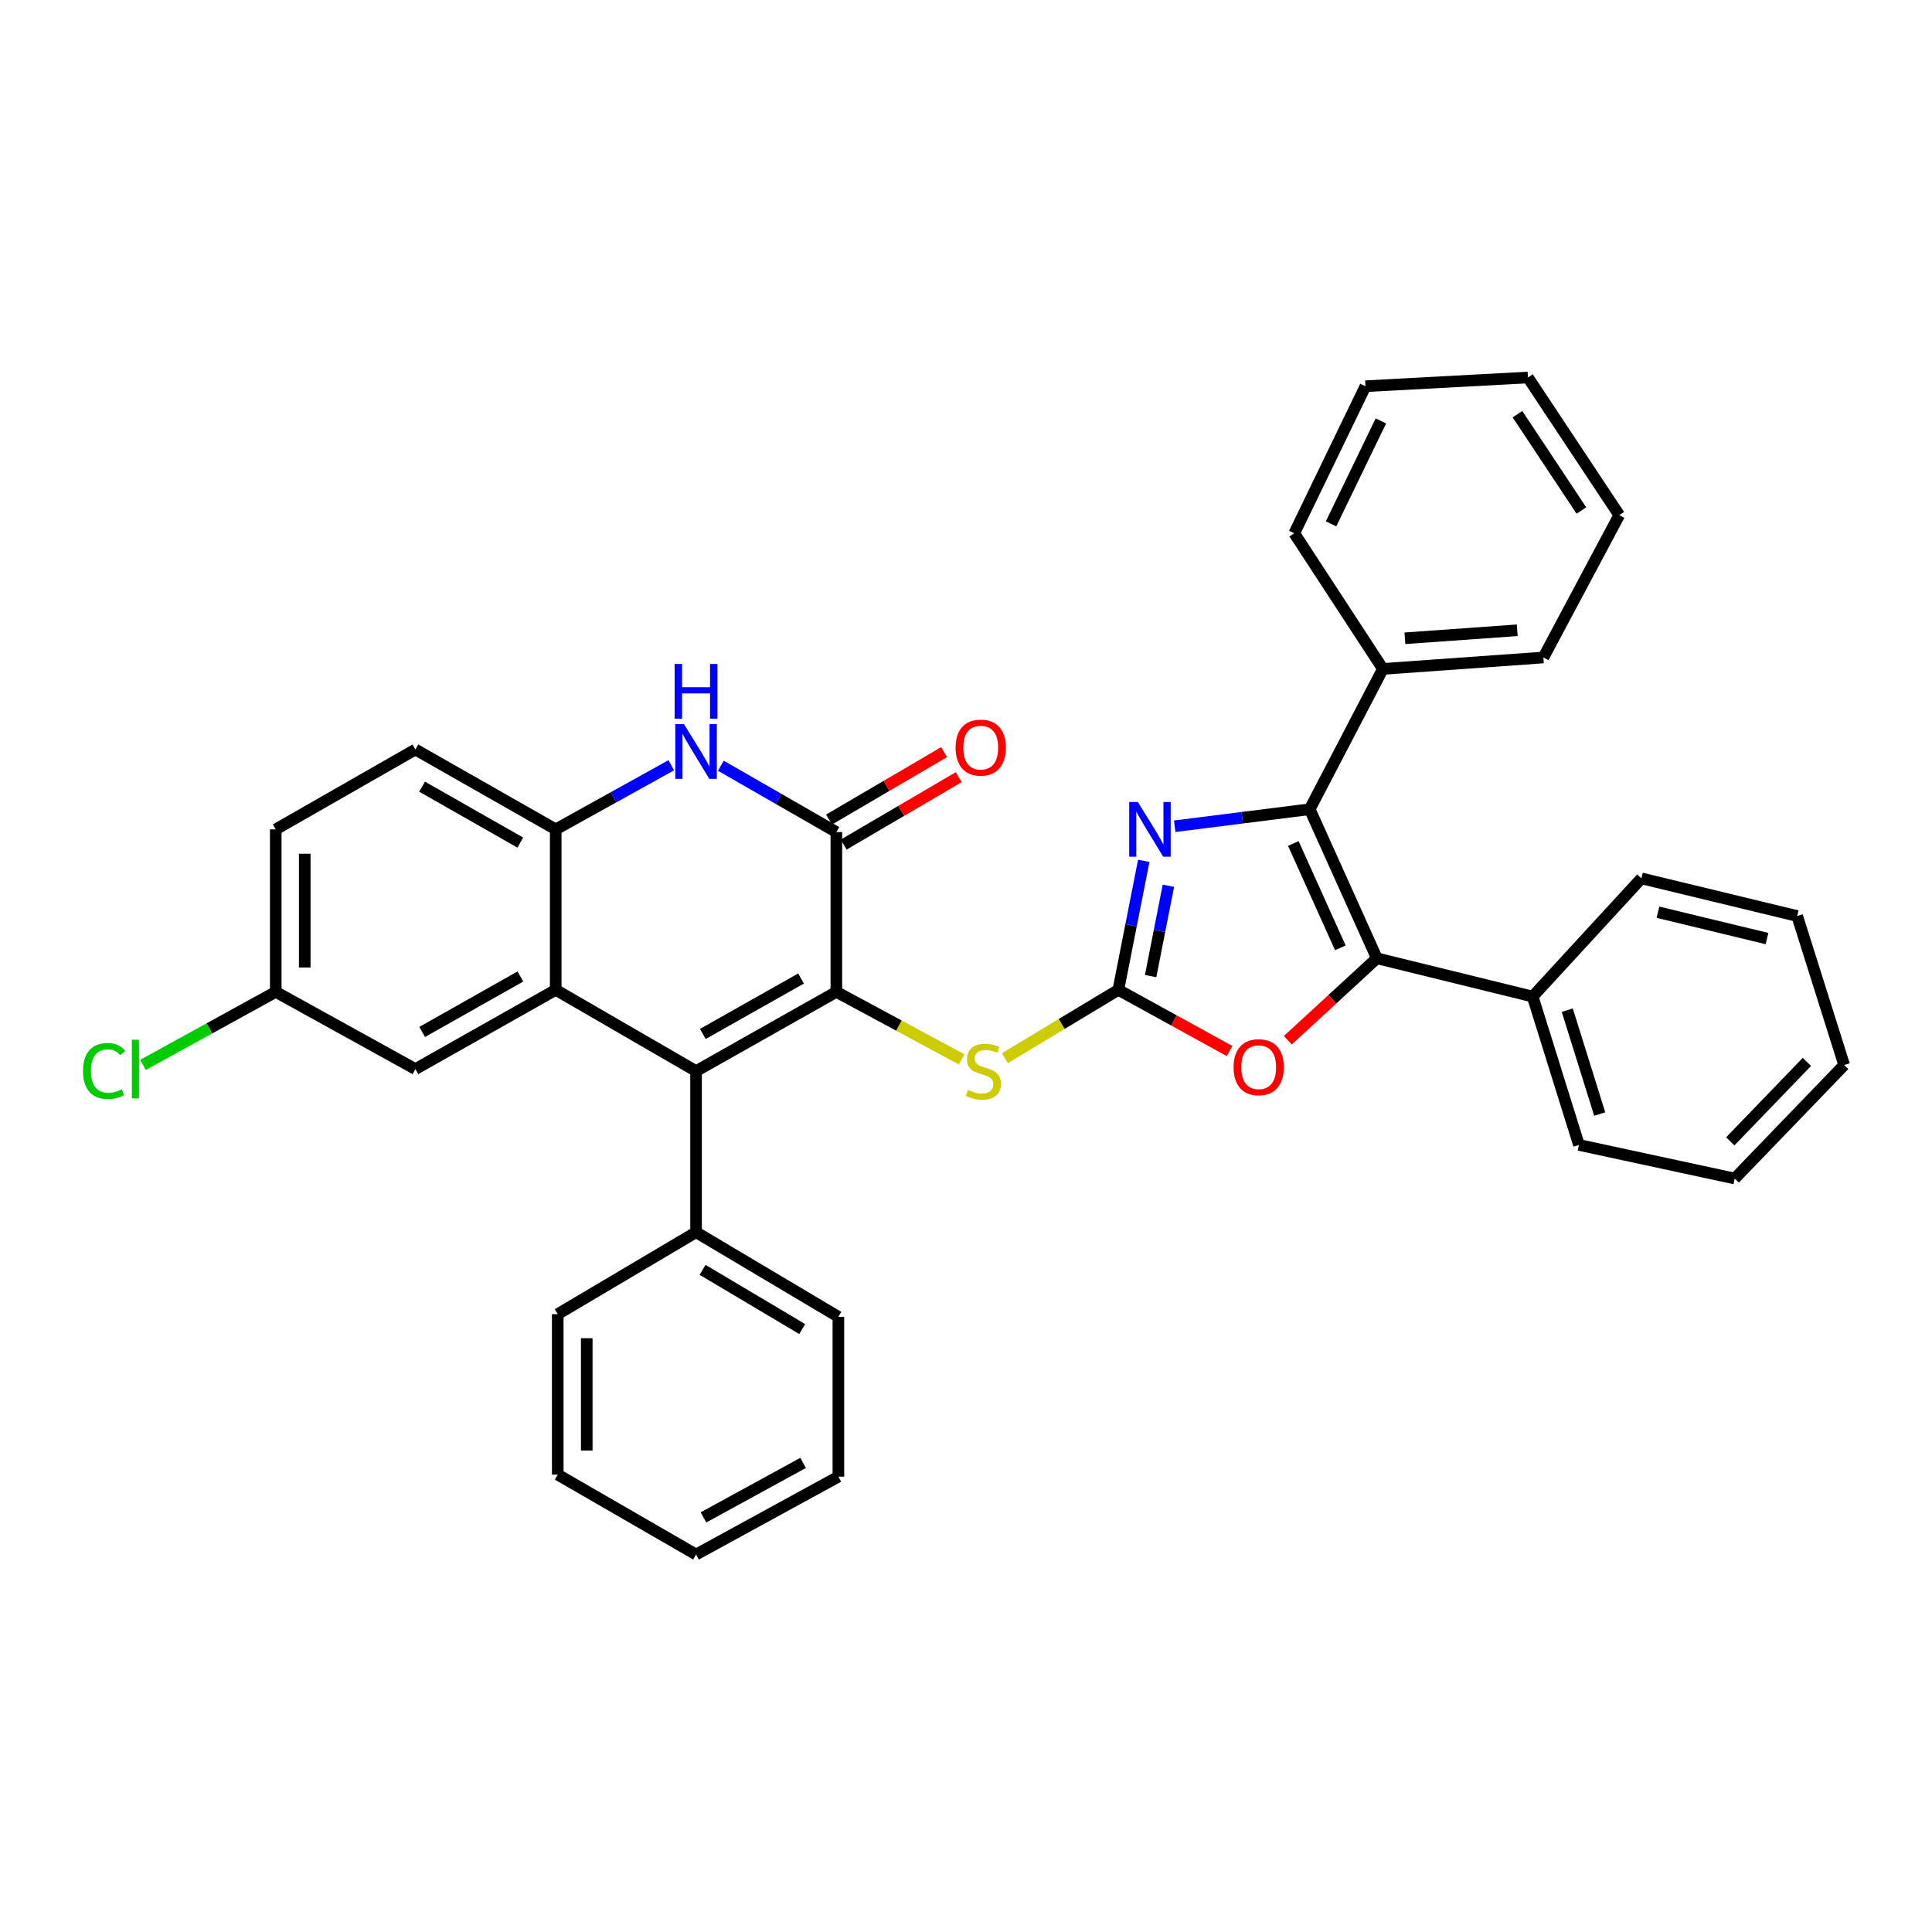 <?xml version='1.0' encoding='iso-8859-1'?>
<svg version='1.1' baseProfile='full'
              xmlns='http://www.w3.org/2000/svg'
                      xmlns:rdkit='http://www.rdkit.org/xml'
                      xmlns:xlink='http://www.w3.org/1999/xlink'
                  xml:space='preserve'
width='1000px' height='1000px' viewBox='0 0 1000 1000'>
<!-- END OF HEADER -->
<rect style='opacity:1.0;fill:#FFFFFF;stroke:none' width='1000' height='1000' x='0' y='0'> </rect>
<path class='bond-0' d='M 432.895,513.393 L 360.276,554.398' style='fill:none;fill-rule:evenodd;stroke:#000000;stroke-width:6px;stroke-linecap:butt;stroke-linejoin:miter;stroke-opacity:1' />
<path class='bond-0' d='M 414.621,506.473 L 363.788,535.176' style='fill:none;fill-rule:evenodd;stroke:#000000;stroke-width:6px;stroke-linecap:butt;stroke-linejoin:miter;stroke-opacity:1' />
<path class='bond-3' d='M 432.895,513.393 L 432.895,430.683' style='fill:none;fill-rule:evenodd;stroke:#000000;stroke-width:6px;stroke-linecap:butt;stroke-linejoin:miter;stroke-opacity:1' />
<path class='bond-10' d='M 432.895,513.393 L 465.326,530.867' style='fill:none;fill-rule:evenodd;stroke:#000000;stroke-width:6px;stroke-linecap:butt;stroke-linejoin:miter;stroke-opacity:1' />
<path class='bond-10' d='M 465.326,530.867 L 497.758,548.341' style='fill:none;fill-rule:evenodd;stroke:#CCCC00;stroke-width:6px;stroke-linecap:butt;stroke-linejoin:miter;stroke-opacity:1' />
<path class='bond-6' d='M 360.276,554.398 L 287.64,512.342' style='fill:none;fill-rule:evenodd;stroke:#000000;stroke-width:6px;stroke-linecap:butt;stroke-linejoin:miter;stroke-opacity:1' />
<path class='bond-12' d='M 360.276,554.398 L 360.276,637.791' style='fill:none;fill-rule:evenodd;stroke:#000000;stroke-width:6px;stroke-linecap:butt;stroke-linejoin:miter;stroke-opacity:1' />
<path class='bond-1' d='M 578.858,512.342 L 549.488,530.023' style='fill:none;fill-rule:evenodd;stroke:#000000;stroke-width:6px;stroke-linecap:butt;stroke-linejoin:miter;stroke-opacity:1' />
<path class='bond-1' d='M 549.488,530.023 L 520.118,547.704' style='fill:none;fill-rule:evenodd;stroke:#CCCC00;stroke-width:6px;stroke-linecap:butt;stroke-linejoin:miter;stroke-opacity:1' />
<path class='bond-4' d='M 578.858,512.342 L 585.432,478.95' style='fill:none;fill-rule:evenodd;stroke:#000000;stroke-width:6px;stroke-linecap:butt;stroke-linejoin:miter;stroke-opacity:1' />
<path class='bond-4' d='M 585.432,478.95 L 592.007,445.559' style='fill:none;fill-rule:evenodd;stroke:#0000FF;stroke-width:6px;stroke-linecap:butt;stroke-linejoin:miter;stroke-opacity:1' />
<path class='bond-4' d='M 595.558,505.224 L 600.161,481.85' style='fill:none;fill-rule:evenodd;stroke:#000000;stroke-width:6px;stroke-linecap:butt;stroke-linejoin:miter;stroke-opacity:1' />
<path class='bond-4' d='M 600.161,481.85 L 604.763,458.476' style='fill:none;fill-rule:evenodd;stroke:#0000FF;stroke-width:6px;stroke-linecap:butt;stroke-linejoin:miter;stroke-opacity:1' />
<path class='bond-8' d='M 578.858,512.342 L 607.64,528.177' style='fill:none;fill-rule:evenodd;stroke:#000000;stroke-width:6px;stroke-linecap:butt;stroke-linejoin:miter;stroke-opacity:1' />
<path class='bond-8' d='M 607.64,528.177 L 636.421,544.012' style='fill:none;fill-rule:evenodd;stroke:#FF0000;stroke-width:6px;stroke-linecap:butt;stroke-linejoin:miter;stroke-opacity:1' />
<path class='bond-2' d='M 677.904,418.85 L 642.97,423.257' style='fill:none;fill-rule:evenodd;stroke:#000000;stroke-width:6px;stroke-linecap:butt;stroke-linejoin:miter;stroke-opacity:1' />
<path class='bond-2' d='M 642.97,423.257 L 608.035,427.665' style='fill:none;fill-rule:evenodd;stroke:#0000FF;stroke-width:6px;stroke-linecap:butt;stroke-linejoin:miter;stroke-opacity:1' />
<path class='bond-14' d='M 677.904,418.85 L 715.782,346.231' style='fill:none;fill-rule:evenodd;stroke:#000000;stroke-width:6px;stroke-linecap:butt;stroke-linejoin:miter;stroke-opacity:1' />
<path class='bond-36' d='M 677.904,418.85 L 712.663,496.005' style='fill:none;fill-rule:evenodd;stroke:#000000;stroke-width:6px;stroke-linecap:butt;stroke-linejoin:miter;stroke-opacity:1' />
<path class='bond-36' d='M 669.432,436.589 L 693.763,490.598' style='fill:none;fill-rule:evenodd;stroke:#000000;stroke-width:6px;stroke-linecap:butt;stroke-linejoin:miter;stroke-opacity:1' />
<path class='bond-7' d='M 432.895,430.683 L 403.002,413.513' style='fill:none;fill-rule:evenodd;stroke:#000000;stroke-width:6px;stroke-linecap:butt;stroke-linejoin:miter;stroke-opacity:1' />
<path class='bond-7' d='M 403.002,413.513 L 373.109,396.342' style='fill:none;fill-rule:evenodd;stroke:#0000FF;stroke-width:6px;stroke-linecap:butt;stroke-linejoin:miter;stroke-opacity:1' />
<path class='bond-13' d='M 436.69,437.159 L 466.471,419.704' style='fill:none;fill-rule:evenodd;stroke:#000000;stroke-width:6px;stroke-linecap:butt;stroke-linejoin:miter;stroke-opacity:1' />
<path class='bond-13' d='M 466.471,419.704 L 496.253,402.249' style='fill:none;fill-rule:evenodd;stroke:#FF0000;stroke-width:6px;stroke-linecap:butt;stroke-linejoin:miter;stroke-opacity:1' />
<path class='bond-13' d='M 429.099,424.208 L 458.881,406.753' style='fill:none;fill-rule:evenodd;stroke:#000000;stroke-width:6px;stroke-linecap:butt;stroke-linejoin:miter;stroke-opacity:1' />
<path class='bond-13' d='M 458.881,406.753 L 488.663,389.298' style='fill:none;fill-rule:evenodd;stroke:#FF0000;stroke-width:6px;stroke-linecap:butt;stroke-linejoin:miter;stroke-opacity:1' />
<path class='bond-5' d='M 712.663,496.005 L 689.617,517.216' style='fill:none;fill-rule:evenodd;stroke:#000000;stroke-width:6px;stroke-linecap:butt;stroke-linejoin:miter;stroke-opacity:1' />
<path class='bond-5' d='M 689.617,517.216 L 666.572,538.427' style='fill:none;fill-rule:evenodd;stroke:#FF0000;stroke-width:6px;stroke-linecap:butt;stroke-linejoin:miter;stroke-opacity:1' />
<path class='bond-15' d='M 712.663,496.005 L 793.296,515.82' style='fill:none;fill-rule:evenodd;stroke:#000000;stroke-width:6px;stroke-linecap:butt;stroke-linejoin:miter;stroke-opacity:1' />
<path class='bond-11' d='M 287.64,512.342 L 215.004,553.355' style='fill:none;fill-rule:evenodd;stroke:#000000;stroke-width:6px;stroke-linecap:butt;stroke-linejoin:miter;stroke-opacity:1' />
<path class='bond-11' d='M 269.364,505.423 L 218.519,534.132' style='fill:none;fill-rule:evenodd;stroke:#000000;stroke-width:6px;stroke-linecap:butt;stroke-linejoin:miter;stroke-opacity:1' />
<path class='bond-35' d='M 287.64,512.342 L 287.64,429.282' style='fill:none;fill-rule:evenodd;stroke:#000000;stroke-width:6px;stroke-linecap:butt;stroke-linejoin:miter;stroke-opacity:1' />
<path class='bond-9' d='M 347.459,396.083 L 317.549,412.683' style='fill:none;fill-rule:evenodd;stroke:#0000FF;stroke-width:6px;stroke-linecap:butt;stroke-linejoin:miter;stroke-opacity:1' />
<path class='bond-9' d='M 317.549,412.683 L 287.64,429.282' style='fill:none;fill-rule:evenodd;stroke:#000000;stroke-width:6px;stroke-linecap:butt;stroke-linejoin:miter;stroke-opacity:1' />
<path class='bond-16' d='M 287.64,429.282 L 215.004,387.936' style='fill:none;fill-rule:evenodd;stroke:#000000;stroke-width:6px;stroke-linecap:butt;stroke-linejoin:miter;stroke-opacity:1' />
<path class='bond-16' d='M 269.319,436.126 L 218.474,407.183' style='fill:none;fill-rule:evenodd;stroke:#000000;stroke-width:6px;stroke-linecap:butt;stroke-linejoin:miter;stroke-opacity:1' />
<path class='bond-17' d='M 215.004,553.355 L 142.727,513.393' style='fill:none;fill-rule:evenodd;stroke:#000000;stroke-width:6px;stroke-linecap:butt;stroke-linejoin:miter;stroke-opacity:1' />
<path class='bond-22' d='M 360.276,637.791 L 433.945,681.589' style='fill:none;fill-rule:evenodd;stroke:#000000;stroke-width:6px;stroke-linecap:butt;stroke-linejoin:miter;stroke-opacity:1' />
<path class='bond-22' d='M 363.655,657.263 L 415.224,687.922' style='fill:none;fill-rule:evenodd;stroke:#000000;stroke-width:6px;stroke-linecap:butt;stroke-linejoin:miter;stroke-opacity:1' />
<path class='bond-25' d='M 360.276,637.791 L 288.691,680.197' style='fill:none;fill-rule:evenodd;stroke:#000000;stroke-width:6px;stroke-linecap:butt;stroke-linejoin:miter;stroke-opacity:1' />
<path class='bond-23' d='M 715.782,346.231 L 798.85,340.318' style='fill:none;fill-rule:evenodd;stroke:#000000;stroke-width:6px;stroke-linecap:butt;stroke-linejoin:miter;stroke-opacity:1' />
<path class='bond-23' d='M 727.176,330.371 L 785.324,326.232' style='fill:none;fill-rule:evenodd;stroke:#000000;stroke-width:6px;stroke-linecap:butt;stroke-linejoin:miter;stroke-opacity:1' />
<path class='bond-24' d='M 715.782,346.231 L 669.915,276.03' style='fill:none;fill-rule:evenodd;stroke:#000000;stroke-width:6px;stroke-linecap:butt;stroke-linejoin:miter;stroke-opacity:1' />
<path class='bond-20' d='M 793.296,515.82 L 817.272,592.617' style='fill:none;fill-rule:evenodd;stroke:#000000;stroke-width:6px;stroke-linecap:butt;stroke-linejoin:miter;stroke-opacity:1' />
<path class='bond-20' d='M 811.221,522.866 L 828.004,576.624' style='fill:none;fill-rule:evenodd;stroke:#000000;stroke-width:6px;stroke-linecap:butt;stroke-linejoin:miter;stroke-opacity:1' />
<path class='bond-21' d='M 793.296,515.82 L 849.586,454.642' style='fill:none;fill-rule:evenodd;stroke:#000000;stroke-width:6px;stroke-linecap:butt;stroke-linejoin:miter;stroke-opacity:1' />
<path class='bond-18' d='M 215.004,387.936 L 142.727,429.282' style='fill:none;fill-rule:evenodd;stroke:#000000;stroke-width:6px;stroke-linecap:butt;stroke-linejoin:miter;stroke-opacity:1' />
<path class='bond-19' d='M 142.727,513.393 L 108.366,532.298' style='fill:none;fill-rule:evenodd;stroke:#000000;stroke-width:6px;stroke-linecap:butt;stroke-linejoin:miter;stroke-opacity:1' />
<path class='bond-19' d='M 108.366,532.298 L 74.004,551.203' style='fill:none;fill-rule:evenodd;stroke:#00CC00;stroke-width:6px;stroke-linecap:butt;stroke-linejoin:miter;stroke-opacity:1' />
<path class='bond-37' d='M 142.727,513.393 L 142.727,429.282' style='fill:none;fill-rule:evenodd;stroke:#000000;stroke-width:6px;stroke-linecap:butt;stroke-linejoin:miter;stroke-opacity:1' />
<path class='bond-37' d='M 157.738,500.776 L 157.738,441.899' style='fill:none;fill-rule:evenodd;stroke:#000000;stroke-width:6px;stroke-linecap:butt;stroke-linejoin:miter;stroke-opacity:1' />
<path class='bond-27' d='M 817.272,592.617 L 897.896,610.004' style='fill:none;fill-rule:evenodd;stroke:#000000;stroke-width:6px;stroke-linecap:butt;stroke-linejoin:miter;stroke-opacity:1' />
<path class='bond-30' d='M 849.586,454.642 L 930.22,474.131' style='fill:none;fill-rule:evenodd;stroke:#000000;stroke-width:6px;stroke-linecap:butt;stroke-linejoin:miter;stroke-opacity:1' />
<path class='bond-30' d='M 858.155,472.156 L 914.598,485.799' style='fill:none;fill-rule:evenodd;stroke:#000000;stroke-width:6px;stroke-linecap:butt;stroke-linejoin:miter;stroke-opacity:1' />
<path class='bond-31' d='M 433.945,681.589 L 433.945,764.315' style='fill:none;fill-rule:evenodd;stroke:#000000;stroke-width:6px;stroke-linecap:butt;stroke-linejoin:miter;stroke-opacity:1' />
<path class='bond-28' d='M 798.85,340.318 L 838.128,266.64' style='fill:none;fill-rule:evenodd;stroke:#000000;stroke-width:6px;stroke-linecap:butt;stroke-linejoin:miter;stroke-opacity:1' />
<path class='bond-29' d='M 669.915,276.03 L 706.759,199.909' style='fill:none;fill-rule:evenodd;stroke:#000000;stroke-width:6px;stroke-linecap:butt;stroke-linejoin:miter;stroke-opacity:1' />
<path class='bond-29' d='M 688.953,271.152 L 714.743,217.867' style='fill:none;fill-rule:evenodd;stroke:#000000;stroke-width:6px;stroke-linecap:butt;stroke-linejoin:miter;stroke-opacity:1' />
<path class='bond-26' d='M 288.691,680.197 L 288.691,763.265' style='fill:none;fill-rule:evenodd;stroke:#000000;stroke-width:6px;stroke-linecap:butt;stroke-linejoin:miter;stroke-opacity:1' />
<path class='bond-26' d='M 303.701,692.657 L 303.701,750.804' style='fill:none;fill-rule:evenodd;stroke:#000000;stroke-width:6px;stroke-linecap:butt;stroke-linejoin:miter;stroke-opacity:1' />
<path class='bond-33' d='M 288.691,763.265 L 360.276,804.611' style='fill:none;fill-rule:evenodd;stroke:#000000;stroke-width:6px;stroke-linecap:butt;stroke-linejoin:miter;stroke-opacity:1' />
<path class='bond-39' d='M 897.896,610.004 L 954.545,551.254' style='fill:none;fill-rule:evenodd;stroke:#000000;stroke-width:6px;stroke-linecap:butt;stroke-linejoin:miter;stroke-opacity:1' />
<path class='bond-39' d='M 895.588,590.772 L 935.242,549.647' style='fill:none;fill-rule:evenodd;stroke:#000000;stroke-width:6px;stroke-linecap:butt;stroke-linejoin:miter;stroke-opacity:1' />
<path class='bond-40' d='M 838.128,266.64 L 790.861,195.389' style='fill:none;fill-rule:evenodd;stroke:#000000;stroke-width:6px;stroke-linecap:butt;stroke-linejoin:miter;stroke-opacity:1' />
<path class='bond-40' d='M 818.529,264.251 L 785.442,214.375' style='fill:none;fill-rule:evenodd;stroke:#000000;stroke-width:6px;stroke-linecap:butt;stroke-linejoin:miter;stroke-opacity:1' />
<path class='bond-34' d='M 706.759,199.909 L 790.861,195.389' style='fill:none;fill-rule:evenodd;stroke:#000000;stroke-width:6px;stroke-linecap:butt;stroke-linejoin:miter;stroke-opacity:1' />
<path class='bond-32' d='M 930.22,474.131 L 954.545,551.254' style='fill:none;fill-rule:evenodd;stroke:#000000;stroke-width:6px;stroke-linecap:butt;stroke-linejoin:miter;stroke-opacity:1' />
<path class='bond-38' d='M 433.945,764.315 L 360.276,804.611' style='fill:none;fill-rule:evenodd;stroke:#000000;stroke-width:6px;stroke-linecap:butt;stroke-linejoin:miter;stroke-opacity:1' />
<path class='bond-38' d='M 415.691,757.19 L 364.123,785.397' style='fill:none;fill-rule:evenodd;stroke:#000000;stroke-width:6px;stroke-linecap:butt;stroke-linejoin:miter;stroke-opacity:1' />
<path  class='atom-5' d='M 588.952 415.122
L 598.232 430.122
Q 599.152 431.602, 600.632 434.282
Q 602.112 436.962, 602.192 437.122
L 602.192 415.122
L 605.952 415.122
L 605.952 443.442
L 602.072 443.442
L 592.112 427.042
Q 590.952 425.122, 589.712 422.922
Q 588.512 420.722, 588.152 420.042
L 588.152 443.442
L 584.472 443.442
L 584.472 415.122
L 588.952 415.122
' fill='#0000FF'/>
<path  class='atom-8' d='M 354.016 374.81
L 363.296 389.81
Q 364.216 391.29, 365.696 393.97
Q 367.176 396.65, 367.256 396.81
L 367.256 374.81
L 371.016 374.81
L 371.016 403.13
L 367.136 403.13
L 357.176 386.73
Q 356.016 384.81, 354.776 382.61
Q 353.576 380.41, 353.216 379.73
L 353.216 403.13
L 349.536 403.13
L 349.536 374.81
L 354.016 374.81
' fill='#0000FF'/>
<path  class='atom-8' d='M 349.196 343.658
L 353.036 343.658
L 353.036 355.698
L 367.516 355.698
L 367.516 343.658
L 371.356 343.658
L 371.356 371.978
L 367.516 371.978
L 367.516 358.898
L 353.036 358.898
L 353.036 371.978
L 349.196 371.978
L 349.196 343.658
' fill='#0000FF'/>
<path  class='atom-9' d='M 638.494 552.384
Q 638.494 545.584, 641.854 541.784
Q 645.214 537.984, 651.494 537.984
Q 657.774 537.984, 661.134 541.784
Q 664.494 545.584, 664.494 552.384
Q 664.494 559.264, 661.094 563.184
Q 657.694 567.064, 651.494 567.064
Q 645.254 567.064, 641.854 563.184
Q 638.494 559.304, 638.494 552.384
M 651.494 563.864
Q 655.814 563.864, 658.134 560.984
Q 660.494 558.064, 660.494 552.384
Q 660.494 546.824, 658.134 544.024
Q 655.814 541.184, 651.494 541.184
Q 647.174 541.184, 644.814 543.984
Q 642.494 546.784, 642.494 552.384
Q 642.494 558.104, 644.814 560.984
Q 647.174 563.864, 651.494 563.864
' fill='#FF0000'/>
<path  class='atom-11' d='M 500.999 564.118
Q 501.319 564.238, 502.639 564.798
Q 503.959 565.358, 505.399 565.718
Q 506.879 566.038, 508.319 566.038
Q 510.999 566.038, 512.559 564.758
Q 514.119 563.438, 514.119 561.158
Q 514.119 559.598, 513.319 558.638
Q 512.559 557.678, 511.359 557.158
Q 510.159 556.638, 508.159 556.038
Q 505.639 555.278, 504.119 554.558
Q 502.639 553.838, 501.559 552.318
Q 500.519 550.798, 500.519 548.238
Q 500.519 544.678, 502.919 542.478
Q 505.359 540.278, 510.159 540.278
Q 513.439 540.278, 517.159 541.838
L 516.239 544.918
Q 512.839 543.518, 510.279 543.518
Q 507.519 543.518, 505.999 544.678
Q 504.479 545.798, 504.519 547.758
Q 504.519 549.278, 505.279 550.198
Q 506.079 551.118, 507.199 551.638
Q 508.359 552.158, 510.279 552.758
Q 512.839 553.558, 514.359 554.358
Q 515.879 555.158, 516.959 556.798
Q 518.079 558.398, 518.079 561.158
Q 518.079 565.078, 515.439 567.198
Q 512.839 569.278, 508.479 569.278
Q 505.959 569.278, 504.039 568.718
Q 502.159 568.198, 499.919 567.278
L 500.999 564.118
' fill='#CCCC00'/>
<path  class='atom-14' d='M 494.623 386.965
Q 494.623 380.165, 497.983 376.365
Q 501.343 372.565, 507.623 372.565
Q 513.903 372.565, 517.263 376.365
Q 520.623 380.165, 520.623 386.965
Q 520.623 393.845, 517.223 397.765
Q 513.823 401.645, 507.623 401.645
Q 501.383 401.645, 497.983 397.765
Q 494.623 393.885, 494.623 386.965
M 507.623 398.445
Q 511.943 398.445, 514.263 395.565
Q 516.623 392.645, 516.623 386.965
Q 516.623 381.405, 514.263 378.605
Q 511.943 375.765, 507.623 375.765
Q 503.303 375.765, 500.943 378.565
Q 498.623 381.365, 498.623 386.965
Q 498.623 392.685, 500.943 395.565
Q 503.303 398.445, 507.623 398.445
' fill='#FF0000'/>
<path  class='atom-20' d='M 42.971 554.335
Q 42.971 547.295, 46.251 543.615
Q 49.571 539.895, 55.851 539.895
Q 61.691 539.895, 64.811 544.015
L 62.171 546.175
Q 59.891 543.175, 55.851 543.175
Q 51.571 543.175, 49.291 546.055
Q 47.051 548.895, 47.051 554.335
Q 47.051 559.935, 49.371 562.815
Q 51.731 565.695, 56.291 565.695
Q 59.411 565.695, 63.051 563.815
L 64.171 566.815
Q 62.691 567.775, 60.451 568.335
Q 58.211 568.895, 55.731 568.895
Q 49.571 568.895, 46.251 565.135
Q 42.971 561.375, 42.971 554.335
' fill='#00CC00'/>
<path  class='atom-20' d='M 68.251 538.175
L 71.931 538.175
L 71.931 568.535
L 68.251 568.535
L 68.251 538.175
' fill='#00CC00'/>
</svg>
